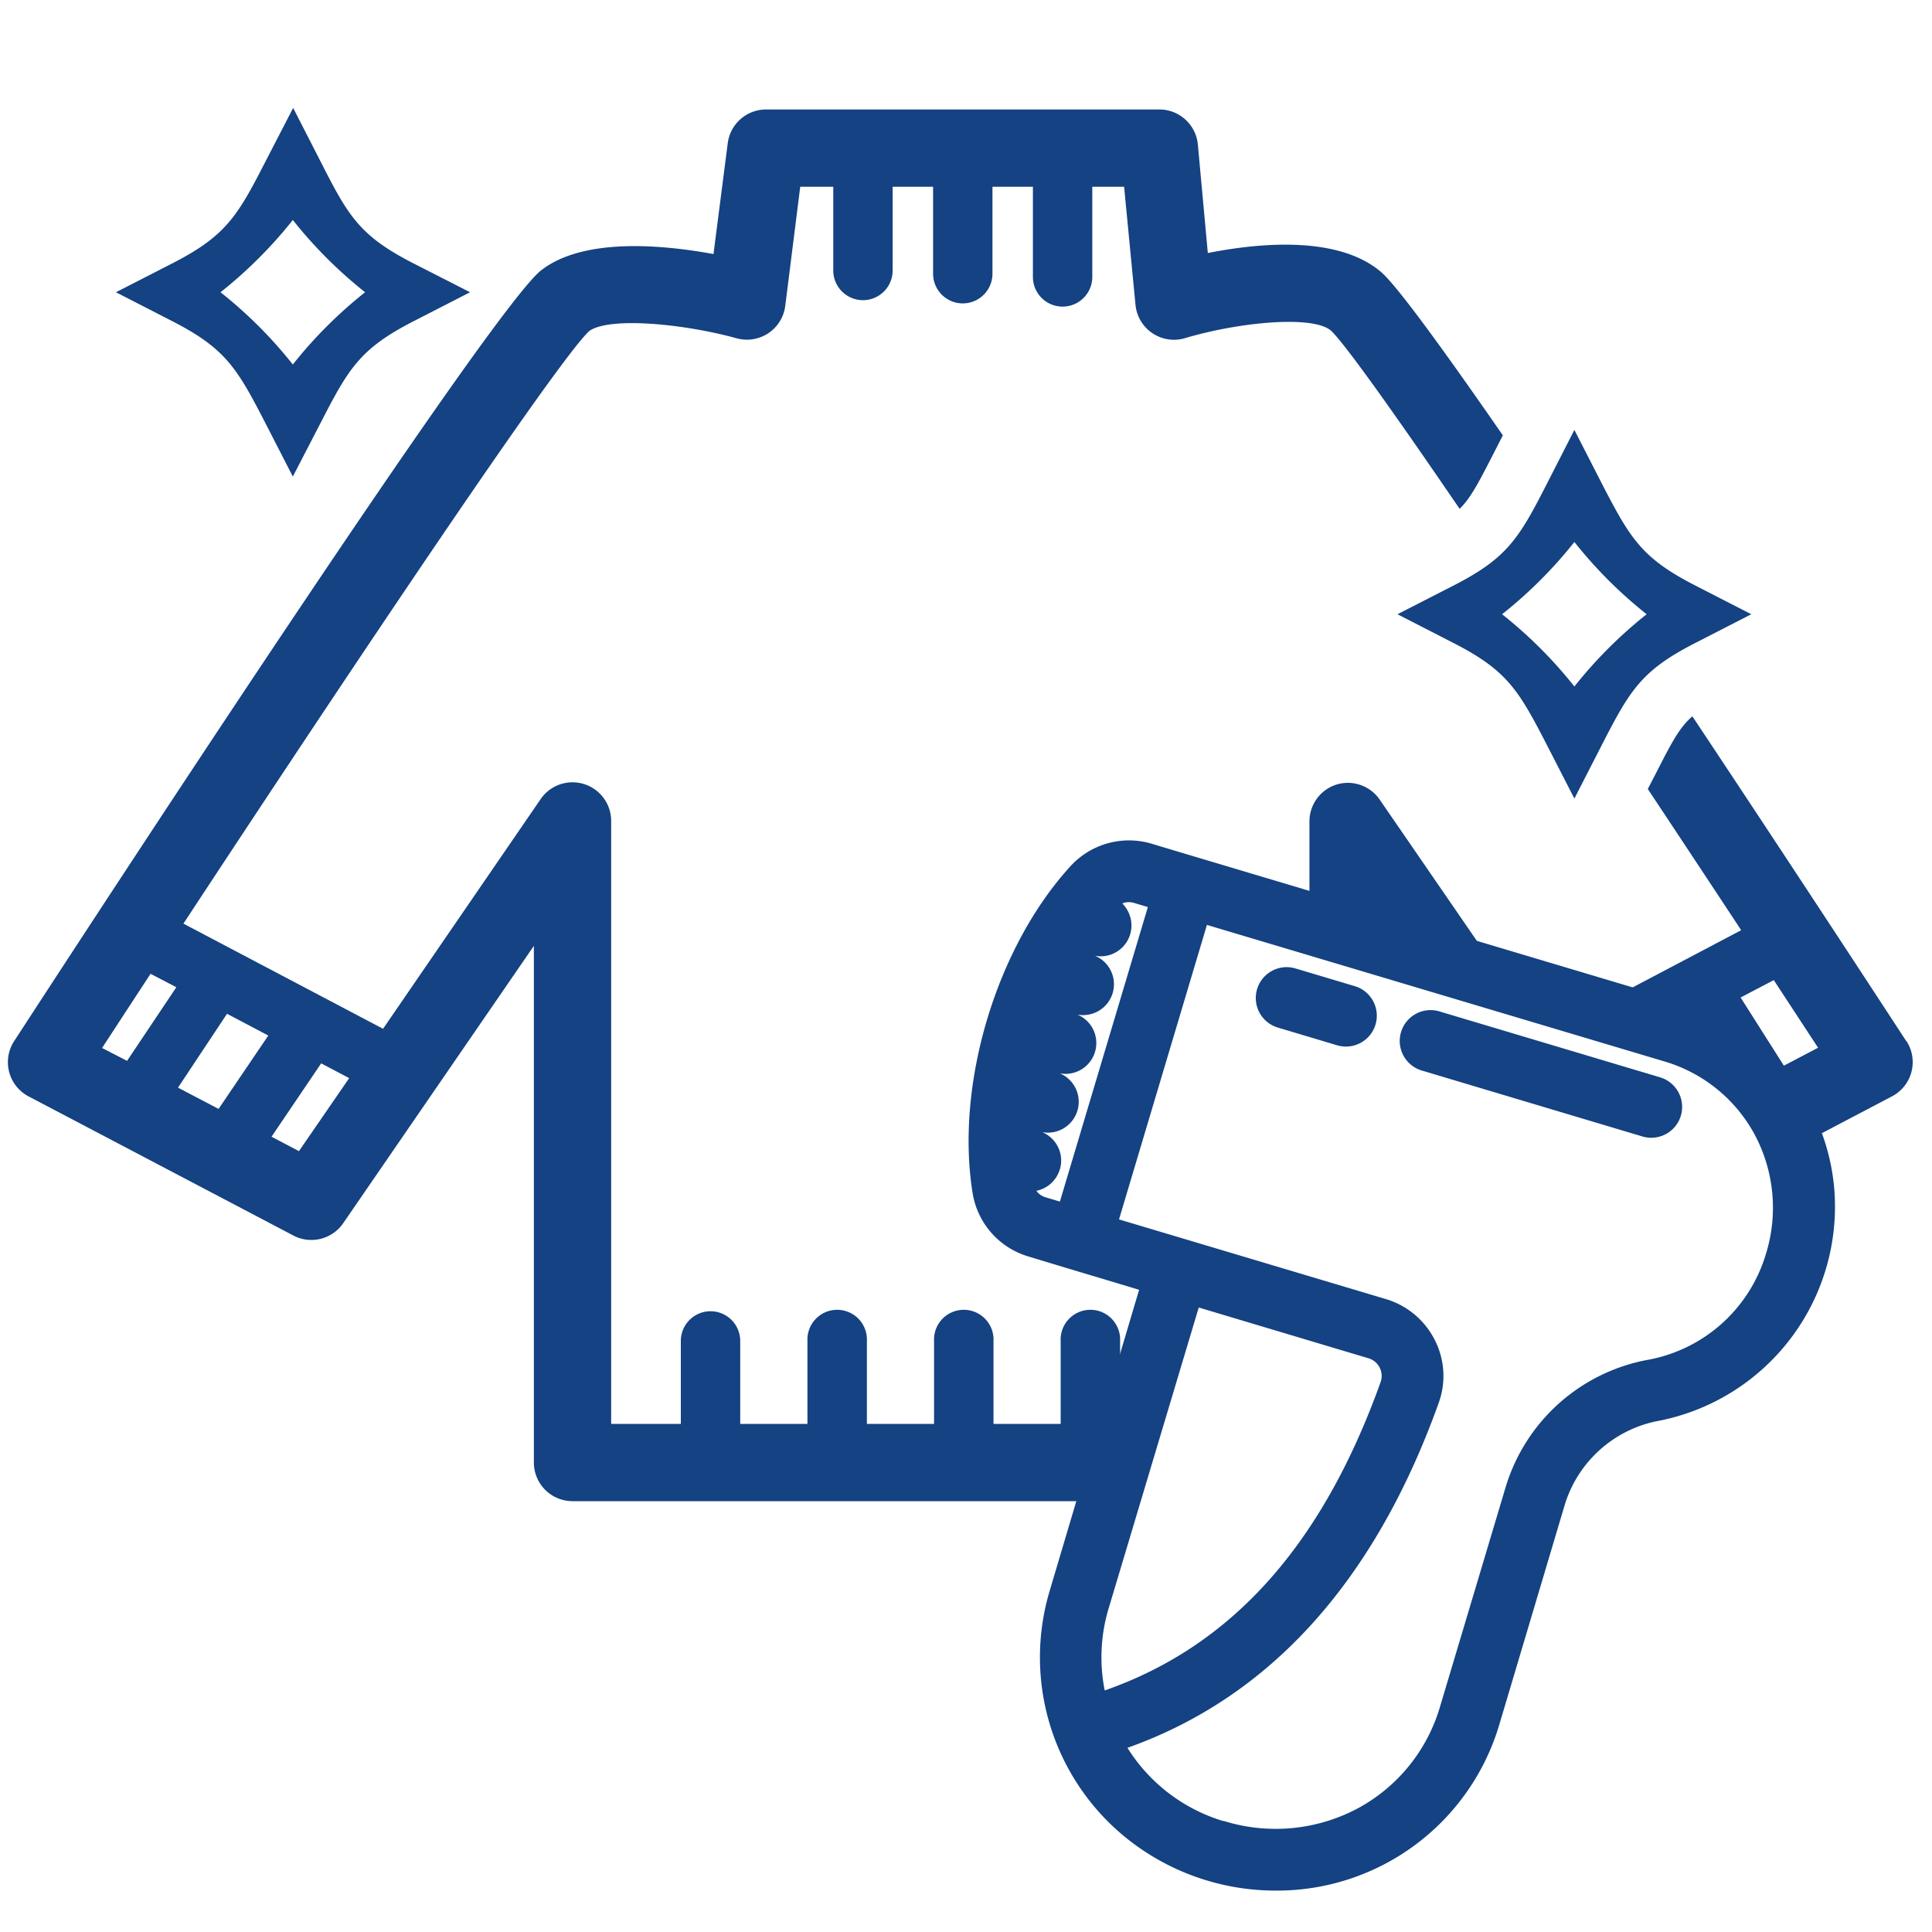 <svg xmlns="http://www.w3.org/2000/svg" viewBox="0 0 300 300"><defs><style>.cls-1{fill:#144282;}</style></defs><g id="_饑1" data-name="ﾑ饑1"><path class="cls-1" d="M64.19,40.89C56,36.7,54.15,33.68,50,25.51l-4.48-8.75L41,25.51c-4.19,8.17-6.06,11.19-14.23,15.38L18,45.38l8.75,4.49c8.17,4.19,10,7.21,14.23,15.38L45.47,74,50,65.25c4.2-8.17,6.06-11.19,14.24-15.38l8.75-4.49ZM45.47,56.6A68.9,68.9,0,0,0,34.24,45.38,69.29,69.29,0,0,0,45.47,34.16,69.23,69.23,0,0,0,56.69,45.38,69.23,69.23,0,0,0,45.47,56.6Z"/><path class="cls-1" d="M207.55,121.82a6,6,0,0,0-4.22,5.73V141l28.3,8.45-17.36-25.24A6,6,0,0,0,207.55,121.82Z"/><path class="cls-1" d="M284.74,183.78a33.14,33.14,0,0,0-23.48-28.15L182.11,132l-3.32-1a12.31,12.31,0,0,0-12.51,3.44c-11.58,12.62-18,34-15.24,50.9a12.3,12.3,0,0,0,8.54,9.73l3.3,1c3.57,1.08,3.57,1.08,10,3l4,1.21L163,247a36.06,36.06,0,0,0,11.61,38.18,37,37,0,0,0,23.54,8.39,36,36,0,0,0,34.65-25.74L243,233.58a18.9,18.9,0,0,1,14.8-13,33.9,33.9,0,0,0,26.95-36.76Zm-94.77,99a26.58,26.58,0,0,1-14.9-11.38c22.15-7.86,38.4-25.87,48.33-53.56a12.27,12.27,0,0,0-.61-9.77,12.5,12.5,0,0,0-7.56-6.34l-41.47-12.38,13.65-45.73,71.11,21.22A23.45,23.45,0,0,1,272.37,176a24.15,24.15,0,0,1,1.83,18.75A23.53,23.53,0,0,1,256,211.13a28.45,28.45,0,0,0-22.18,19.71L223.58,265.1a26.33,26.33,0,0,1-12.52,15.58A27.12,27.12,0,0,1,190,282.75Zm-25.39-101.2a4.79,4.79,0,0,0-2.74-5.78,4.79,4.79,0,0,0,3.15-.5,4.79,4.79,0,0,0-.42-8.63,4.79,4.79,0,0,0,2.72-9.13,4.79,4.79,0,0,0,2.73-9.13,4.78,4.78,0,0,0,5.08-7,4.92,4.92,0,0,0-.83-1.13,2.75,2.75,0,0,1,1.77-.09l2.2.66-13.66,45.73-2.24-.67a2.65,2.65,0,0,1-1.41-1A4.8,4.8,0,0,0,164.58,181.55Zm47.91,29.33a2.86,2.86,0,0,1,1.89,3.7c-9.08,25.34-23.12,41-42.84,47.88a26.33,26.33,0,0,1,.6-12.71l14-46.75Z"/><path class="cls-1" d="M256.41,176.67a4.79,4.79,0,0,0,1.37-9.38l-34.27-10.24a4.79,4.79,0,0,0-2.74,9.18L255,176.46A4.6,4.6,0,0,0,256.41,176.67Z"/><path class="cls-1" d="M210.37,153.13l-9.21-2.75a4.79,4.79,0,0,0-2.74,9.18l9.2,2.75a4.7,4.7,0,0,0,1.38.2,4.79,4.79,0,0,0,1.37-9.38Z"/><path class="cls-1" d="M296,161.66c-5.08-7.78-18.57-28.42-33.21-50.43-1.92,1.66-3.07,3.78-5.41,8.36l-1.51,2.93c4.89,7.36,9.78,14.76,14.5,21.92L250.33,155,260.54,158c.79.24,1.56.5,2.31.79l.76-.39.62,1a30.6,30.6,0,0,1,16.42,17.74l13.14-6.9a6,6,0,0,0,2.24-8.59Zm-19,3.82-6.72-10.59,5.15-2.7,6.88,10.5Z"/><path class="cls-1" d="M231.53,71.18l1.83-3.58c-9.34-13.49-16.61-23.48-19-25.44-6.68-5.6-18.85-4.45-26.81-2.87L186,22.42A6,6,0,0,0,180,17h0l-61,0A6,6,0,0,0,113,22.26l-2.21,17.19C102.9,38,90.58,36.84,84,42,76.43,48,19.47,135.1,2.2,161.66a6,6,0,0,0,2.24,8.59l41.11,21.6a6,6,0,0,0,7.74-1.91L82.9,146.87V227.1a6,6,0,0,0,6,6h80.82L173.93,219V208.22a4.62,4.62,0,1,0-9.23,0V221.1H154.27V208.22a4.62,4.62,0,1,0-9.23,0V221.1H134.61V208.22a4.62,4.62,0,1,0-9.23,0V221.1H114.94V208.22a4.61,4.61,0,1,0-9.22,0V221.1H94.9V127.55a6,6,0,0,0-11-3.39L59.48,159.75l-31-16.33c26.4-40.16,58.07-87.43,63-92,3-2.23,14.43-1.22,22.91,1.11a6,6,0,0,0,7.54-5L124.26,29h5.13V42a4.61,4.61,0,0,0,9.22,0V29h6.28V42.5a4.61,4.61,0,0,0,9.22,0V29h6.28V43a4.61,4.61,0,0,0,9.22,0V29h4.94l1.77,18.34A6,6,0,0,0,184,52.51c8.4-2.5,19.78-3.59,22.65-1.19,2.1,1.94,9.78,12.73,20,27.69C228.27,77.42,229.42,75.29,231.53,71.18ZM19.73,164.73l-3.88-2q3.62-5.55,7.53-11.52l4,2.09Zm30.14.39,4.35,2.29-7.8,11.34-4.26-2.24Zm-14.62-7.7,6.41,3.38-7.72,11.39-6.3-3.3Z"/><path class="cls-1" d="M263.19,90.89c-8.17-4.19-10-7.21-14.24-15.38l-4.48-8.75L240,75.51c-4.19,8.17-6.06,11.19-14.23,15.38L217,95.38l8.75,4.49c8.17,4.19,10,7.21,14.23,15.38l4.49,8.75,4.48-8.75c4.2-8.17,6.06-11.19,14.24-15.38l8.75-4.49ZM244.47,106.6a68.9,68.9,0,0,0-11.23-11.22,69.29,69.29,0,0,0,11.23-11.22,69.23,69.23,0,0,0,11.22,11.22A69.23,69.23,0,0,0,244.47,106.6Z"/></g></svg>
